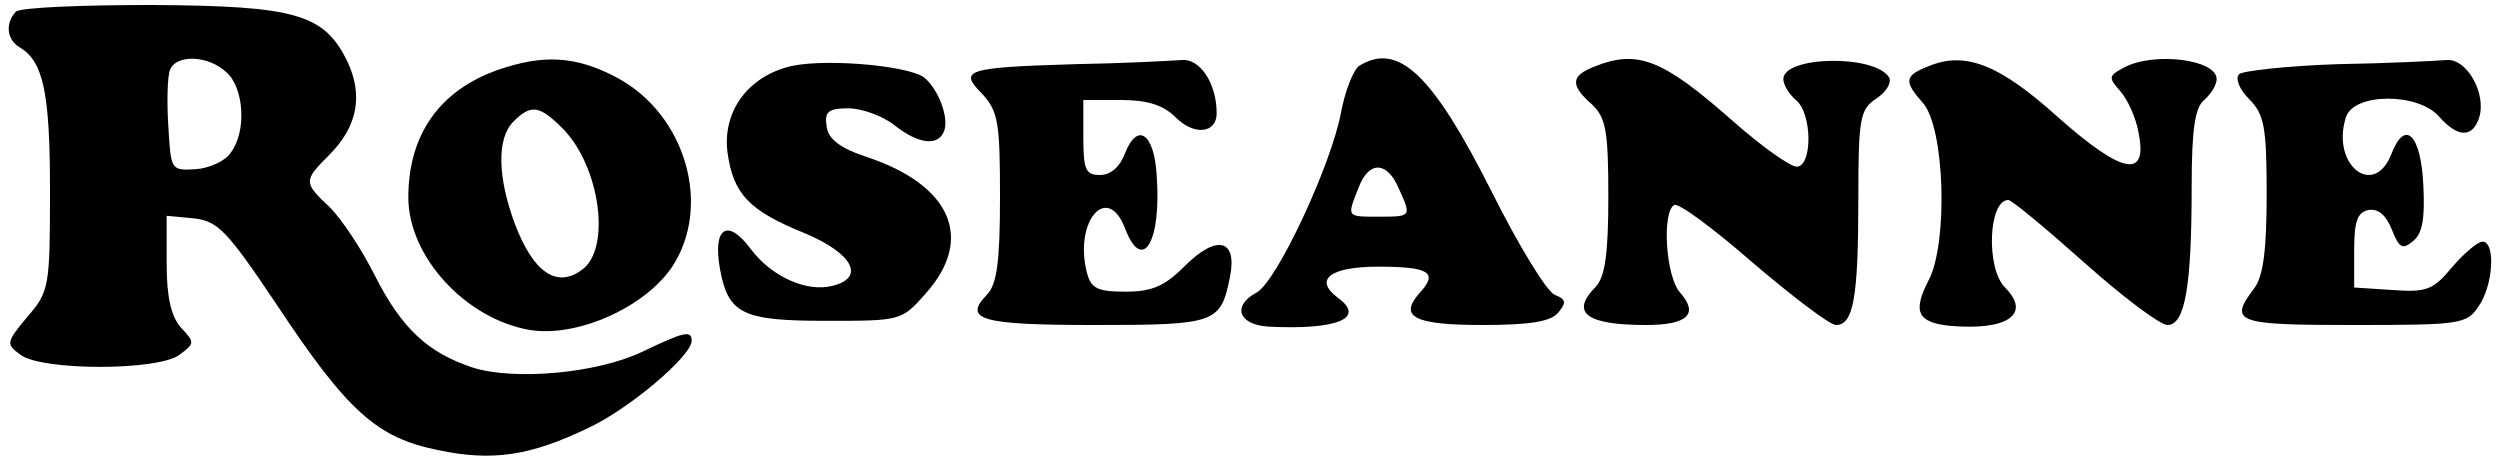 <?xml version="1.0" standalone="no"?>
<!DOCTYPE svg PUBLIC "-//W3C//DTD SVG 20010904//EN"
 "http://www.w3.org/TR/2001/REC-SVG-20010904/DTD/svg10.dtd">
<svg version="1.0" xmlns="http://www.w3.org/2000/svg"
 width="300pt" height="55pt" viewBox="0 0 300 55"
 preserveAspectRatio="xMidYMid meet">
<g transform="translate(0,55) scale(0.1,-0.1)"
fill="#000000" stroke="none">
<path d="M19 536 c-13 -14 -11 -34 5 -43 28 -17 36 -54 36 -172 0 -115 -1
-121 -27 -151 -26 -31 -26 -33 -8 -46 26 -19 164 -19 190 0 19 14 19 15 2 33
-12 14 -17 37 -17 77 l0 57 32 -3 c29 -3 40 -14 99 -102 86 -130 121 -161 194
-176 66 -14 111 -7 180 26 50 23 125 87 125 105 0 13 -9 11 -59 -13 -54 -26
-154 -35 -204 -19 -54 18 -85 47 -117 110 -16 32 -40 68 -54 82 -32 30 -32 32
-1 63 34 34 41 71 22 112 -28 57 -61 67 -235 68 -85 0 -157 -3 -163 -8z m253
-73 c21 -19 24 -71 5 -96 -6 -10 -26 -19 -42 -20 -30 -2 -30 -1 -33 52 -2 29
-1 60 2 67 7 19 46 18 68 -3z"/>
<path d="M597 466 c-70 -25 -107 -78 -107 -153 0 -71 69 -146 146 -159 57 -9
137 27 170 75 49 73 17 184 -66 228 -49 26 -88 28 -143 9z m78 -70 c45 -45 59
-145 23 -170 -30 -22 -58 -3 -80 55 -21 56 -22 103 -2 123 21 21 31 20 59 -8z"/>
<path d="M943 469 c-48 -14 -76 -55 -70 -102 7 -50 26 -70 93 -97 57 -24 73
-53 33 -63 -31 -8 -73 11 -98 44 -28 38 -46 26 -37 -24 10 -54 27 -62 128 -62
89 0 90 0 119 33 58 65 31 129 -69 163 -34 11 -48 22 -50 37 -3 18 2 22 26 22
16 0 41 -9 55 -20 29 -23 53 -26 60 -7 6 16 -7 50 -24 64 -20 15 -128 24 -166
12z"/>
<path d="M1290 473 c-132 -4 -140 -7 -111 -36 19 -21 21 -35 21 -124 0 -79 -4
-105 -16 -117 -29 -30 -5 -36 130 -36 145 0 151 2 162 58 9 45 -16 51 -54 13
-24 -24 -39 -31 -71 -31 -35 0 -42 4 -47 24 -15 61 25 107 46 52 21 -55 44
-16 38 64 -3 50 -23 64 -38 26 -6 -16 -17 -26 -30 -26 -17 0 -20 6 -20 45 l0
45 45 0 c32 0 51 -6 66 -21 22 -22 49 -19 49 5 0 36 -20 66 -42 64 -13 -1 -70
-4 -128 -5z"/>
<path d="M1631 471 c-7 -5 -17 -30 -22 -57 -12 -63 -77 -202 -101 -215 -30
-16 -22 -39 15 -41 81 -4 117 10 82 35 -29 22 -8 37 49 37 61 0 72 -7 50 -31
-26 -29 -8 -39 75 -39 57 0 82 4 91 15 10 12 9 16 -4 21 -10 4 -44 60 -76 124
-71 141 -112 180 -159 151z m47 -146 c16 -35 16 -35 -23 -35 -39 0 -39 -1 -25
34 12 33 34 33 48 1z"/>
<path d="M1913 470 c-28 -11 -29 -22 -3 -45 17 -16 20 -31 20 -111 0 -69 -4
-96 -15 -108 -31 -31 -12 -46 60 -46 50 0 64 13 41 39 -17 19 -22 96 -7 105 5
3 47 -28 94 -69 48 -41 93 -75 100 -75 21 0 27 32 27 151 0 98 2 108 22 121
12 8 18 19 15 25 -17 28 -127 26 -127 -2 0 -7 7 -18 15 -25 20 -16 20 -80 1
-80 -8 0 -43 25 -78 56 -83 73 -113 85 -165 64z"/>
<path d="M2313 470 c-28 -11 -28 -18 -6 -43 27 -29 31 -170 7 -214 -19 -37
-13 -50 26 -54 69 -6 98 14 66 46 -23 23 -20 105 4 105 4 0 45 -34 91 -75 46
-41 91 -75 100 -75 21 0 29 46 29 166 0 69 4 95 15 104 8 7 15 18 15 25 0 24
-76 33 -111 14 -19 -10 -19 -12 -5 -28 9 -10 19 -32 22 -49 12 -57 -18 -52
-96 17 -72 65 -113 80 -157 61z"/>
<path d="M2805 473 c-60 -2 -114 -8 -118 -12 -5 -5 0 -18 12 -30 18 -18 21
-33 21 -114 0 -66 -4 -99 -15 -113 -31 -41 -22 -44 119 -44 128 0 136 1 150
22 18 25 21 78 5 78 -6 0 -22 -14 -36 -30 -23 -28 -31 -31 -72 -28 l-46 3 0
45 c0 35 4 45 17 48 12 2 21 -6 28 -23 9 -23 13 -25 26 -14 11 9 14 27 12 67
-3 61 -22 79 -38 38 -21 -55 -73 -14 -55 43 9 30 87 30 112 1 22 -25 40 -26
48 -1 9 29 -15 71 -39 69 -12 -1 -70 -4 -131 -5z"/>
</g>
</svg>
